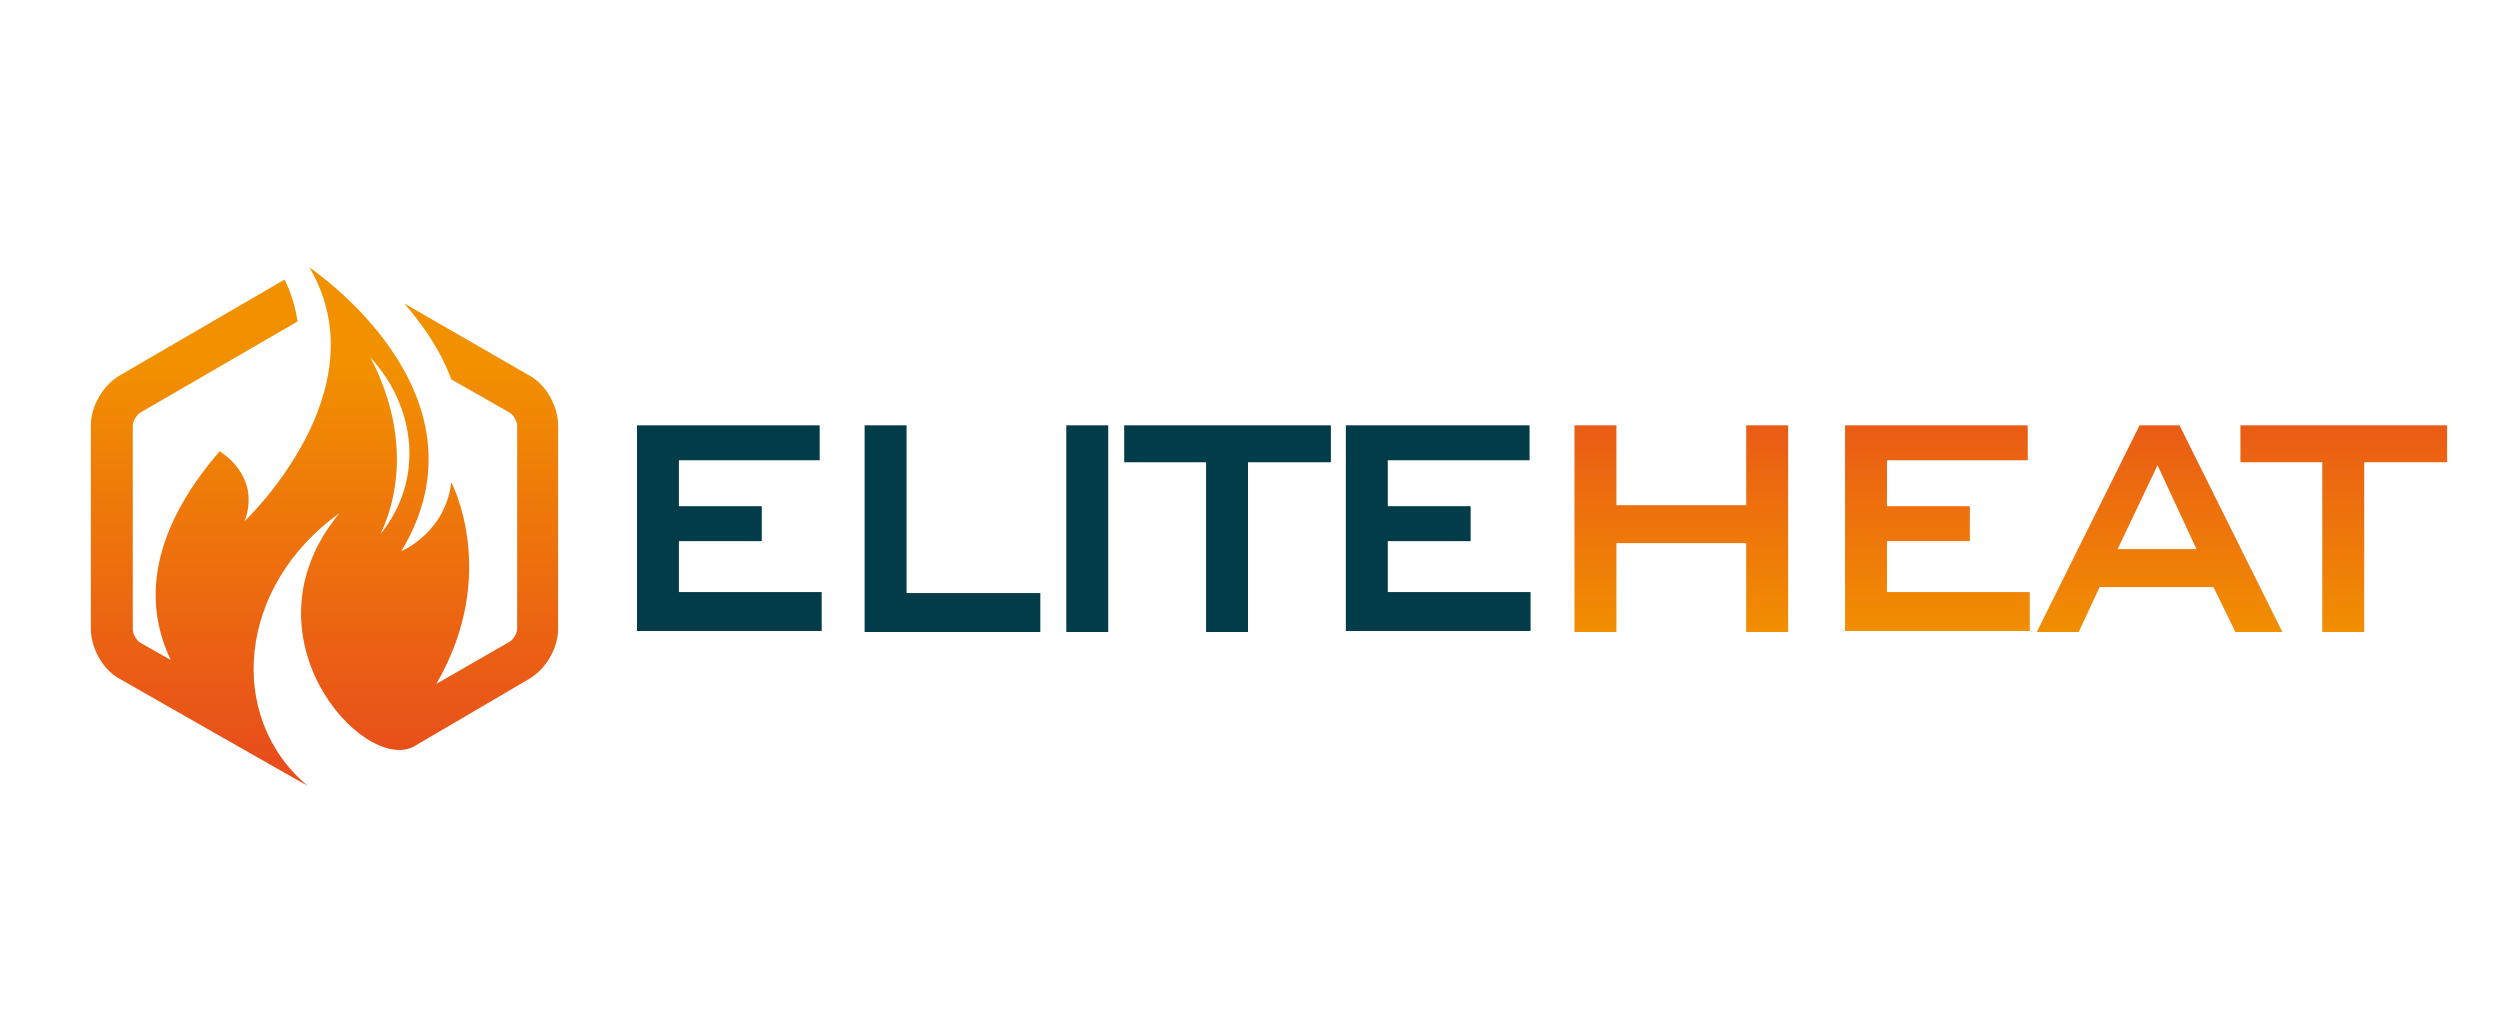 <?xml version="1.0" encoding="utf-8"?>
<!-- Generator: Adobe Illustrator 24.0.3, SVG Export Plug-In . SVG Version: 6.00 Build 0)  -->
<svg version="1.1" id="Layer_1" xmlns="http://www.w3.org/2000/svg" xmlns:xlink="http://www.w3.org/1999/xlink" x="0px" y="0px"
	 viewBox="0 0 250.4 102.1" style="enable-background:new 0 0 250.4 102.1;" xml:space="preserve">
<style type="text/css">
	.st0{fill:#023C48;}
	.st1{fill:url(#SVGID_1_);}
	.st2{fill:url(#SVGID_2_);}
	.st3{fill:url(#SVGID_3_);}
	.st4{fill:url(#SVGID_4_);}
	.st5{fill:url(#SVGID_5_);}
</style>
<path class="st0" d="M63.8,42.6h18.3v3.5H68v4.6h8.3v3.5H68v5.1h14.3v3.9H63.8V42.6z"/>
<path class="st0" d="M86.6,42.6h4.2v16.8h13.4v3.9H86.6V42.6z"/>
<path class="st0" d="M106.8,42.6h4.2v20.7h-4.2V42.6z"/>
<path class="st0" d="M125,63.3h-4.2v-17h-8.2v-3.7h20.7v3.7H125V63.3z"/>
<path class="st0" d="M134.9,42.6h18.3v3.5h-14.2v4.6h8.3v3.5h-8.3v5.1h14.3v3.9h-18.5V42.6z"/>
<g>
	<linearGradient id="SVGID_1_" gradientUnits="userSpaceOnUse" x1="168.406" y1="37.011" x2="168.406" y2="64.31">
		<stop  offset="0" style="stop-color:#E84E1B"/>
		<stop  offset="1" style="stop-color:#F29100"/>
	</linearGradient>
	<path class="st1" d="M157.7,42.6h4.2v8h13v-8h4.2v20.7h-4.2v-8.9h-13v8.9h-4.2V42.6z"/>
	<linearGradient id="SVGID_2_" gradientUnits="userSpaceOnUse" x1="194.064" y1="37.011" x2="194.064" y2="64.31">
		<stop  offset="0" style="stop-color:#E84E1B"/>
		<stop  offset="1" style="stop-color:#F29100"/>
	</linearGradient>
	<path class="st2" d="M184.8,42.6h18.3v3.5H189v4.6h8.3v3.5H189v5.1h14.3v3.9h-18.5V42.6z"/>
	<linearGradient id="SVGID_3_" gradientUnits="userSpaceOnUse" x1="216.352" y1="37.011" x2="216.352" y2="64.31">
		<stop  offset="0" style="stop-color:#E84E1B"/>
		<stop  offset="1" style="stop-color:#F29100"/>
	</linearGradient>
	<path class="st3" d="M214.3,42.6h4l10.3,20.7h-4.7l-2.2-4.5h-11.4l-2.1,4.5h-4.2L214.3,42.6z M220,55l-3.9-8.4l-4,8.4H220z"/>
	<linearGradient id="SVGID_4_" gradientUnits="userSpaceOnUse" x1="234.714" y1="37.011" x2="234.714" y2="64.31">
		<stop  offset="0" style="stop-color:#E84E1B"/>
		<stop  offset="1" style="stop-color:#F29100"/>
	</linearGradient>
	<path class="st4" d="M236.8,63.3h-4.2v-17h-8.2v-3.7h20.7v3.7h-8.3V63.3z"/>
</g>
<linearGradient id="SVGID_5_" gradientUnits="userSpaceOnUse" x1="32.499" y1="75.962" x2="32.499" y2="35.964">
	<stop  offset="0" style="stop-color:#E84E1B"/>
	<stop  offset="1" style="stop-color:#F29100"/>
</linearGradient>
<path class="st5" d="M53,37.6l-12.5-7.2c1.8,2.1,3.6,4.6,4.7,7.6l5.8,3.3c0.4,0.2,0.8,0.9,0.8,1.3V63c0,0.4-0.4,1.1-0.8,1.3
	l-7.3,4.2c6.4-11,1.5-20.2,1.5-20.2c-0.6,5.1-5,6.9-5,6.9C49.8,39.3,31,26.8,31,26.8c7.3,12.4-6.5,25.4-6.5,25.4
	c1.7-4.6-2.5-7-2.5-7c-7.6,8.8-7.3,15.9-4.9,20.9l-3-1.7c-0.4-0.2-0.8-0.9-0.8-1.3V42.6c0-0.4,0.4-1.1,0.8-1.3l15.7-9.1
	c-0.2-1.4-0.6-2.8-1.3-4.2L12,37.6c-1.7,1-2.9,3.1-2.9,5V63c0,1.9,1.2,4.1,2.9,5c0,0,18.4,10.5,18.8,10.7c-8.2-6.9-7-20,3.2-27.3
	c-10.1,12.2,2.3,26,7.4,23.4L53,68c1.7-1,2.9-3.1,2.9-5V42.6C55.9,40.7,54.7,38.5,53,37.6z M38.1,53.5c2.7-5.7,1.9-12.2-1-17.7
	C41.7,40.8,42.5,48.1,38.1,53.5z"/>
</svg>
